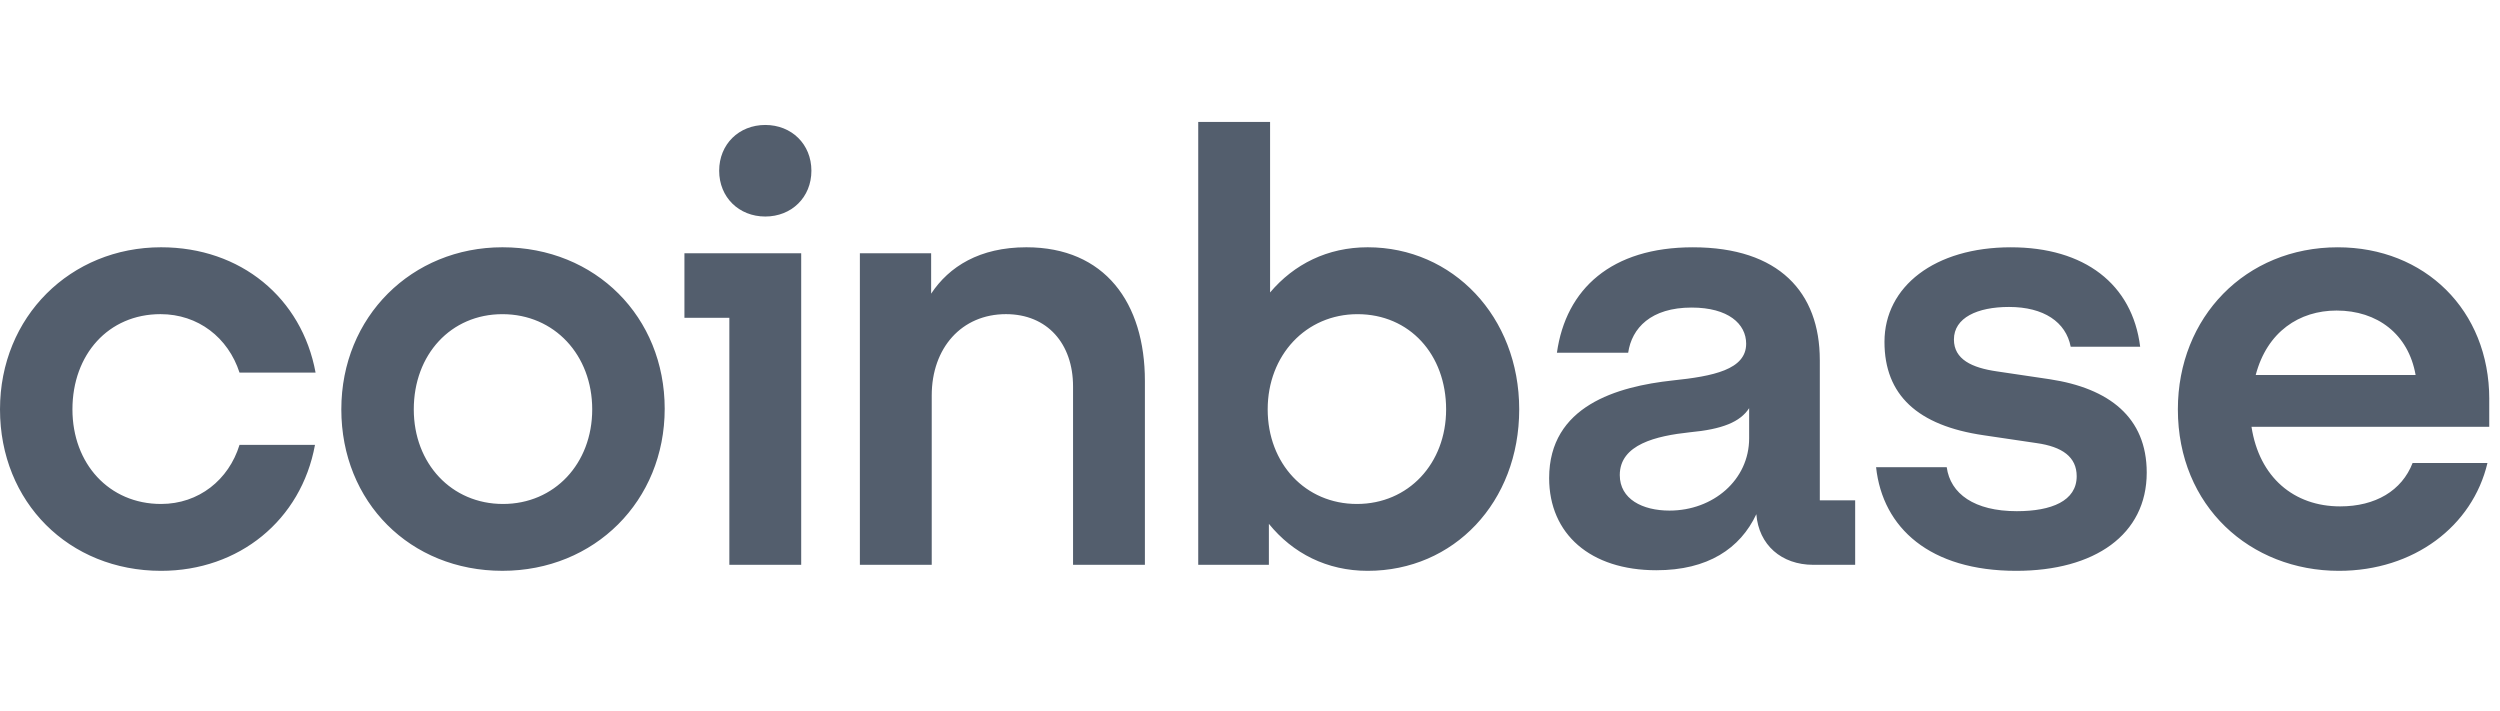 <svg width="123" height="35" viewBox="0 0 123 35" fill="none" xmlns="http://www.w3.org/2000/svg">
<g clip-path="url(#clip0_13333_3646)">
<path d="M24.718 12.166C20.269 12.166 16.793 15.575 16.793 20.14C16.793 24.704 20.181 28.084 24.718 28.084C29.255 28.084 32.703 24.645 32.703 20.11C32.703 15.604 29.314 12.166 24.718 12.166ZM24.748 24.795C22.215 24.795 20.358 22.808 20.358 20.141C20.358 17.443 22.184 15.457 24.718 15.457C27.282 15.457 29.137 17.473 29.137 20.141C29.137 22.808 27.282 24.795 24.748 24.795ZM33.674 15.635H35.884V27.789H39.419V12.462H33.674V15.635ZM7.895 15.456C9.752 15.456 11.225 16.612 11.784 18.331H15.526C14.848 14.656 11.843 12.166 7.925 12.166C3.476 12.166 0 15.575 0 20.141C0 24.706 3.389 28.085 7.925 28.085C11.755 28.085 14.819 25.595 15.497 21.889H11.784C11.254 23.608 9.781 24.795 7.924 24.795C5.361 24.795 3.564 22.808 3.564 20.141C3.565 17.443 5.333 15.456 7.895 15.456ZM100.847 18.658L98.254 18.273C97.017 18.096 96.133 17.681 96.133 16.702C96.133 15.635 97.283 15.102 98.843 15.102C100.552 15.102 101.643 15.842 101.878 17.058H105.296C104.912 13.975 102.555 12.167 98.932 12.167C95.19 12.167 92.716 14.094 92.716 16.821C92.716 19.429 94.337 20.942 97.606 21.416L100.199 21.8C101.466 21.978 102.173 22.483 102.173 23.431C102.173 24.646 100.936 25.15 99.227 25.15C97.135 25.15 95.956 24.291 95.779 22.987H92.303C92.628 25.981 94.955 28.085 99.197 28.085C103.057 28.085 105.619 26.306 105.619 23.253C105.619 20.526 103.764 19.102 100.847 18.658ZM37.652 6.148C36.356 6.148 35.383 7.096 35.383 8.401C35.383 9.705 36.355 10.653 37.652 10.653C38.948 10.653 39.921 9.705 39.921 8.401C39.921 7.096 38.948 6.148 37.652 6.148ZM89.534 17.71C89.534 14.39 87.531 12.167 83.288 12.167C79.281 12.167 77.043 14.213 76.6 17.355H80.106C80.283 16.14 81.226 15.132 83.229 15.132C85.027 15.132 85.911 15.932 85.911 16.911C85.911 18.186 84.29 18.511 82.287 18.719C79.576 19.015 76.218 19.963 76.218 23.521C76.218 26.278 78.251 28.056 81.492 28.056C84.025 28.056 85.616 26.989 86.412 25.299C86.53 26.81 87.65 27.789 89.212 27.789H91.274V24.617H89.535V17.71H89.534ZM86.058 21.564C86.058 23.61 84.29 25.121 82.139 25.121C80.812 25.121 79.693 24.558 79.693 23.373C79.693 21.861 81.49 21.446 83.14 21.268C84.731 21.12 85.615 20.765 86.058 20.082V21.564ZM67.29 12.166C65.316 12.166 63.666 12.996 62.488 14.389V6H58.953V27.789H62.429V25.773C63.607 27.226 65.287 28.085 67.29 28.085C71.533 28.085 74.745 24.706 74.745 20.141C74.745 15.575 71.474 12.166 67.29 12.166ZM66.76 24.795C64.227 24.795 62.37 22.808 62.37 20.141C62.37 17.473 64.255 15.457 66.789 15.457C69.353 15.457 71.149 17.444 71.149 20.141C71.149 22.808 69.294 24.795 66.76 24.795ZM50.497 12.166C48.199 12.166 46.696 13.114 45.812 14.448V12.462H42.306V27.788H45.841V19.458C45.841 17.116 47.314 15.456 49.494 15.456C51.527 15.456 52.794 16.908 52.794 19.014V27.789H56.329V18.748C56.33 14.893 54.357 12.166 50.497 12.166ZM122.472 19.637C122.472 15.25 119.29 12.167 115.018 12.167C110.481 12.167 107.151 15.605 107.151 20.141C107.151 24.914 110.717 28.085 115.077 28.085C118.76 28.085 121.647 25.891 122.383 22.779H118.7C118.17 24.143 116.873 24.914 115.135 24.914C112.866 24.914 111.157 23.491 110.774 21H122.471V19.637H122.472ZM110.981 18.45C111.542 16.316 113.132 15.279 114.959 15.279C116.962 15.279 118.494 16.435 118.848 18.45H110.981Z" fill="#535E6D"/>
</g>
<defs>
<clipPath id="clip0_13333_3646">
<rect width="122.472" height="22.085" fill="white" transform="translate(0 6)"/>
</clipPath>
</defs>
</svg>
